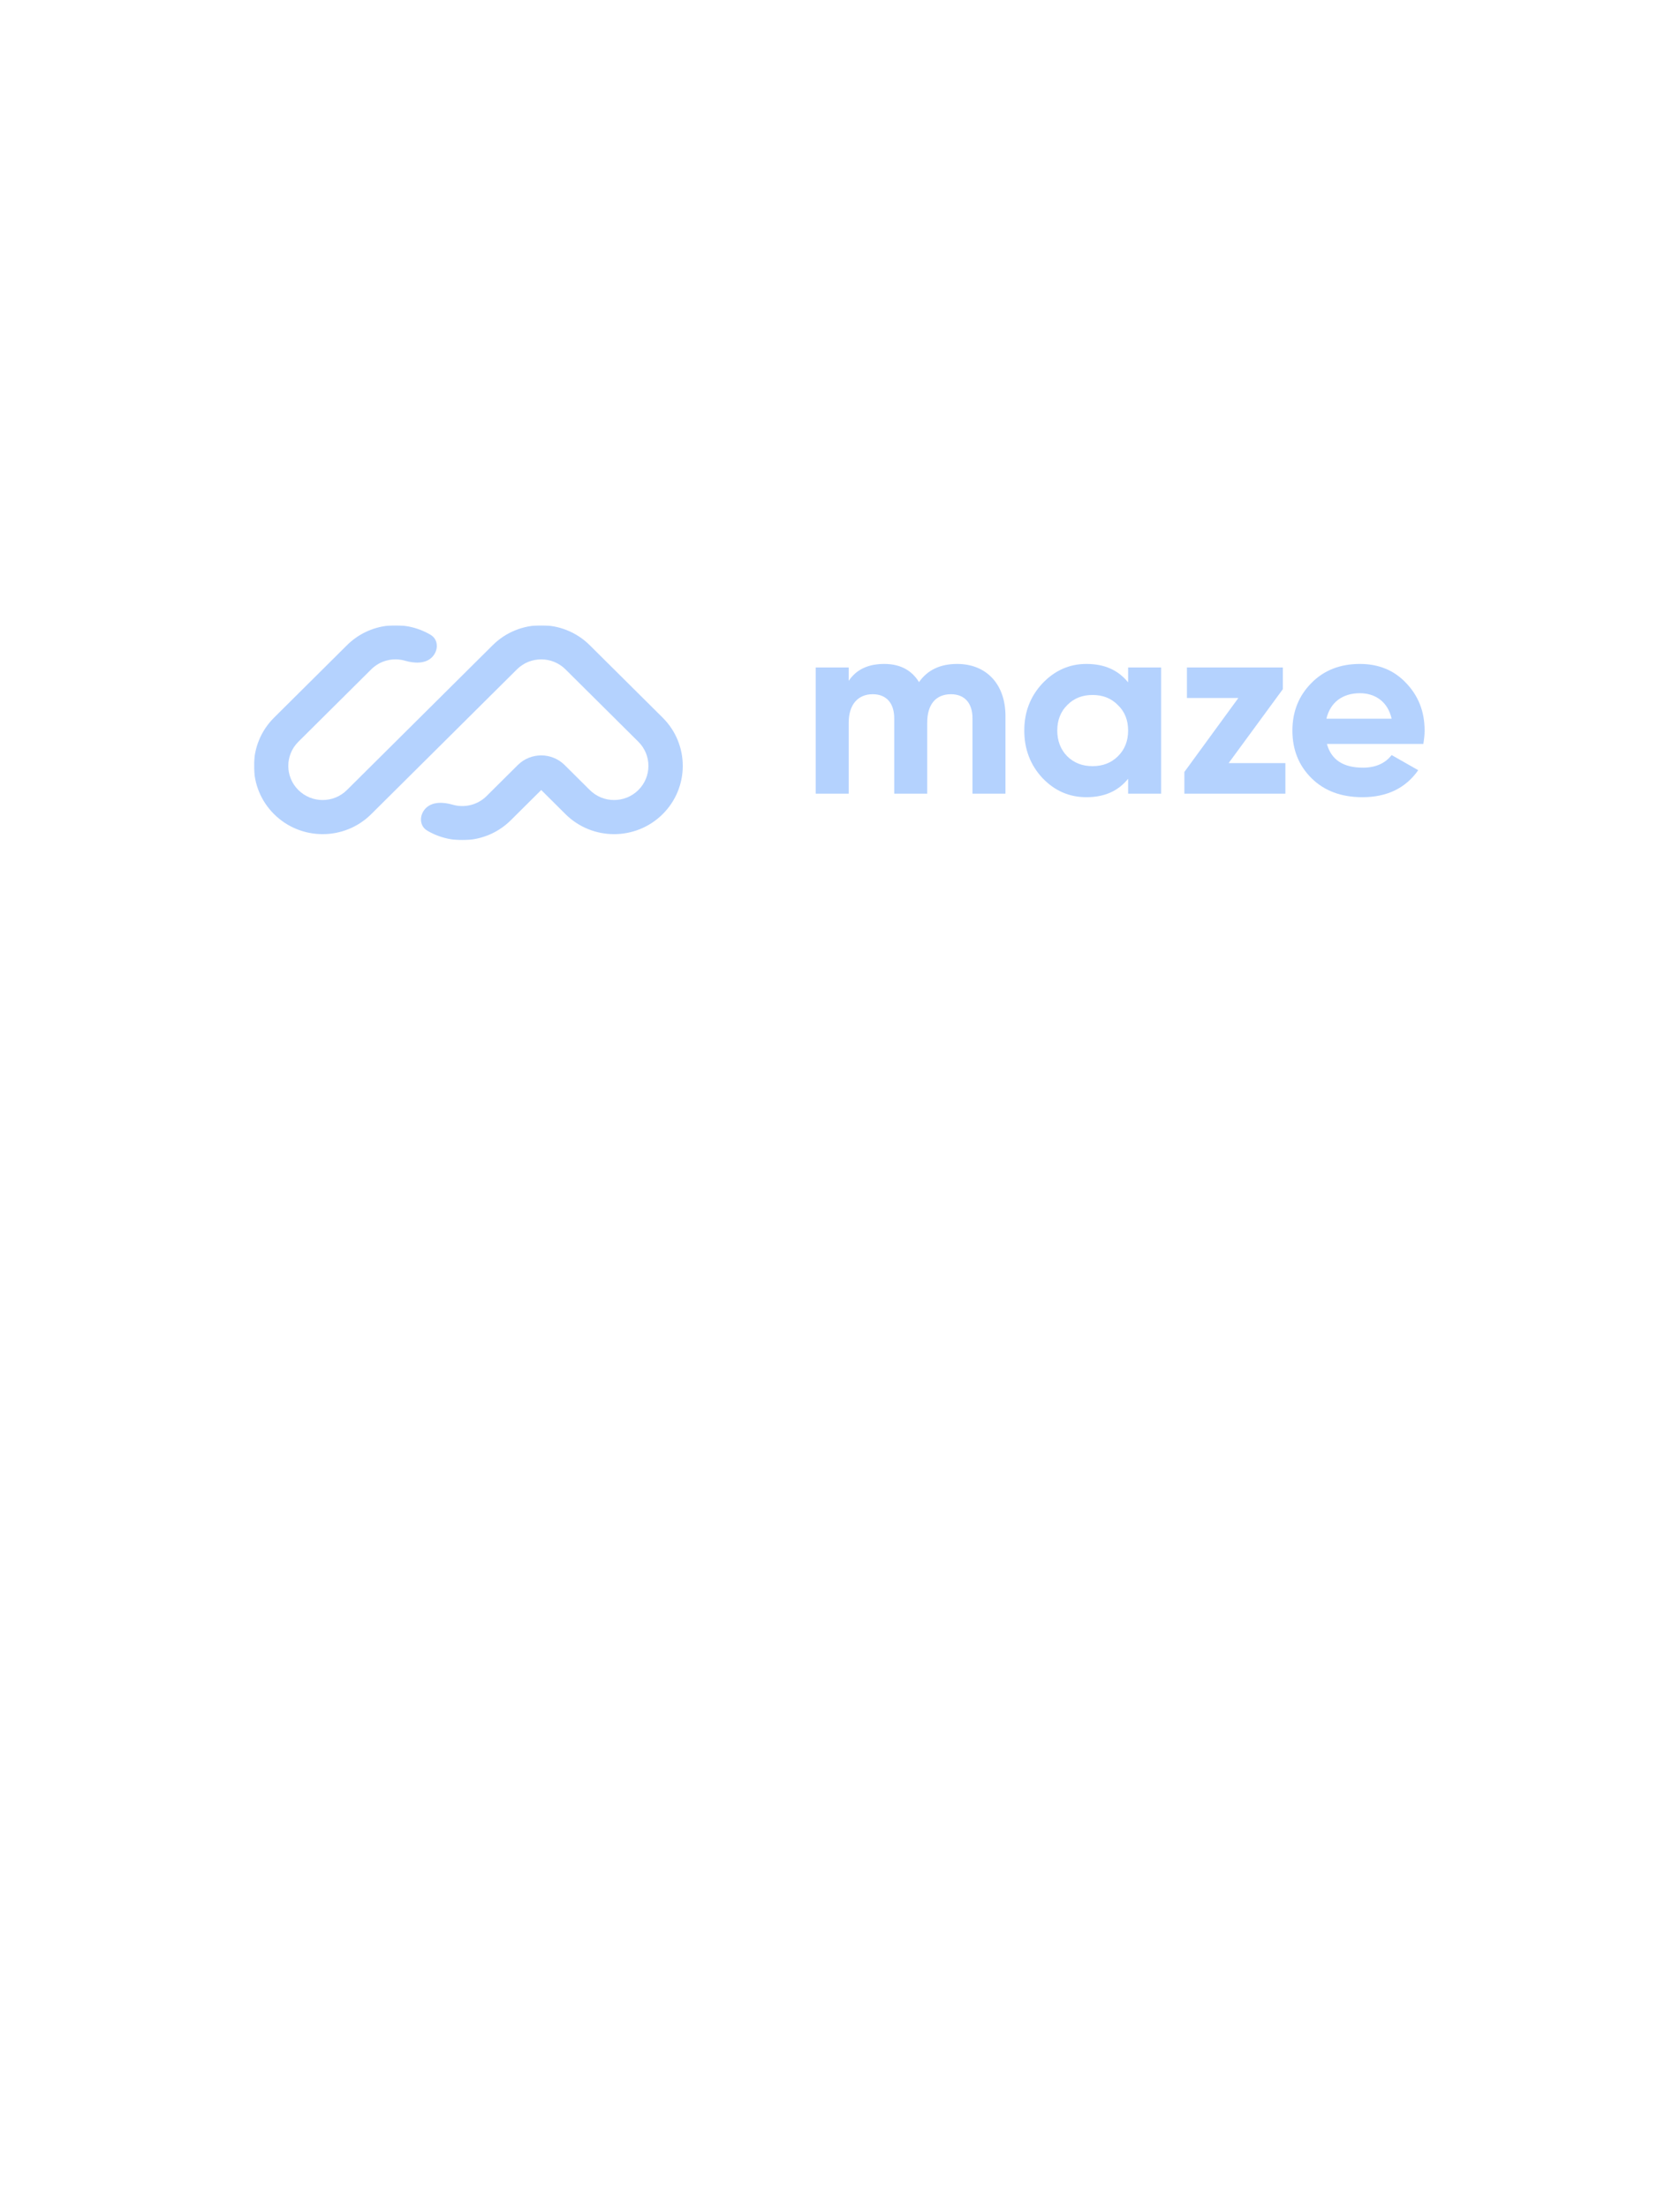 <svg width="860" height="1130" viewBox="0 0 860 1130" fill="none" xmlns="http://www.w3.org/2000/svg">
<g opacity="0.3" clip-path="url(#clip0_3_52)">
<mask id="mask0_3_52" style="mask-type:luminance" maskUnits="userSpaceOnUse" x="130" y="320" width="600" height="110">
<path d="M730 320H130V430H730V320Z" fill="white"/>
</mask>
<g mask="url(#mask0_3_52)">
<path fill-rule="evenodd" clip-rule="evenodd" d="M140.299 416.681C126.567 403.04 126.567 380.923 140.299 367.281L177.596 330.231C189.204 318.699 206.91 316.916 220.404 324.881C224.578 327.344 224.541 332.996 221.108 336.406C217.675 339.817 212.071 339.523 207.412 338.169C201.444 336.435 194.734 337.906 190.028 342.581L152.731 379.632C145.865 386.452 145.865 397.511 152.731 404.332C159.597 411.152 170.729 411.152 177.595 404.332L252.188 330.232C265.92 316.59 288.184 316.59 301.916 330.231L339.213 367.281C352.946 380.923 352.946 403.04 339.213 416.681C325.481 430.323 303.217 430.323 289.485 416.681L277.053 404.331L261.512 419.769C249.904 431.301 232.199 433.084 218.705 425.119C214.53 422.656 214.567 417.004 218 413.594C221.433 410.184 227.037 410.477 231.697 411.831C237.664 413.565 244.374 412.094 249.08 407.419L265.065 391.54C271.685 384.963 282.42 384.963 289.041 391.54L301.917 404.332C308.783 411.152 319.915 411.152 326.782 404.332C333.647 397.511 333.647 386.452 326.782 379.632L289.484 342.582C282.618 335.761 271.486 335.761 264.62 342.582L190.028 416.682C176.295 430.323 154.031 430.323 140.299 416.681Z" fill="#0568FD"/>
<path d="M489.96 339.8C481.318 339.8 474.773 342.9 470.452 349.1C466.657 342.9 460.633 339.8 452.648 339.8C444.4 339.8 438.378 342.641 434.451 348.454V341.608H417.561V406.191H434.451V369.896C434.451 360.466 439.295 355.3 446.756 355.3C453.695 355.3 457.754 359.821 457.754 367.57V406.191H474.641V369.896C474.641 360.466 479.094 355.3 486.817 355.3C493.755 355.3 497.815 359.821 497.815 367.57V406.191H514.702V366.408C514.702 350.262 505.015 339.8 489.96 339.8Z" fill="#0568FD"/>
<path d="M577.487 349.229C572.381 342.9 565.311 339.8 556.146 339.8C547.375 339.8 539.913 343.158 533.63 349.746C527.476 356.333 524.333 364.341 524.333 373.9C524.333 383.458 527.476 391.596 533.63 398.183C539.913 404.77 547.375 408 556.146 408C565.311 408 572.381 404.9 577.487 398.57V406.191H594.374V341.608H577.487V349.229ZM546.329 387.075C542.924 383.587 541.223 379.195 541.223 373.9C541.223 368.604 542.924 364.212 546.329 360.854C549.731 357.366 554.052 355.687 559.289 355.687C564.526 355.687 568.847 357.366 572.249 360.854C575.785 364.212 577.487 368.604 577.487 373.9C577.487 379.195 575.785 383.587 572.249 387.075C568.847 390.433 564.526 392.112 559.289 392.112C554.052 392.112 549.731 390.433 546.329 387.075Z" fill="#0568FD"/>
<path d="M656.69 352.717V341.608H607.594V357.237H633.91L606.287 395.083V406.191H657.998V390.562H628.935L656.69 352.717Z" fill="#0568FD"/>
<path d="M728.613 380.746C729.007 378.291 729.268 376.095 729.268 373.9C729.268 364.212 726.127 356.204 719.842 349.616C713.69 343.029 705.704 339.8 696.146 339.8C686.065 339.8 677.687 343.029 671.271 349.616C664.856 356.075 661.584 364.212 661.584 373.9C661.584 383.716 664.856 391.854 671.403 398.312C677.948 404.77 686.59 408 697.456 408C710.024 408 719.581 403.35 725.996 394.179L712.381 386.429C709.108 390.691 704.132 392.887 697.717 392.887C687.636 392.887 681.484 388.883 679.258 380.746H728.613ZM678.996 367.829C680.959 359.562 687.113 354.783 696.146 354.783C703.871 354.783 710.416 359.045 712.381 367.829H678.996Z" fill="#0568FD"/>
</g>
</g>
<defs>
<clipPath id="clip0_3_52">
<rect width="600" height="110" fill="white" transform="translate(130 320)"/>
</clipPath>
</defs>
</svg>

